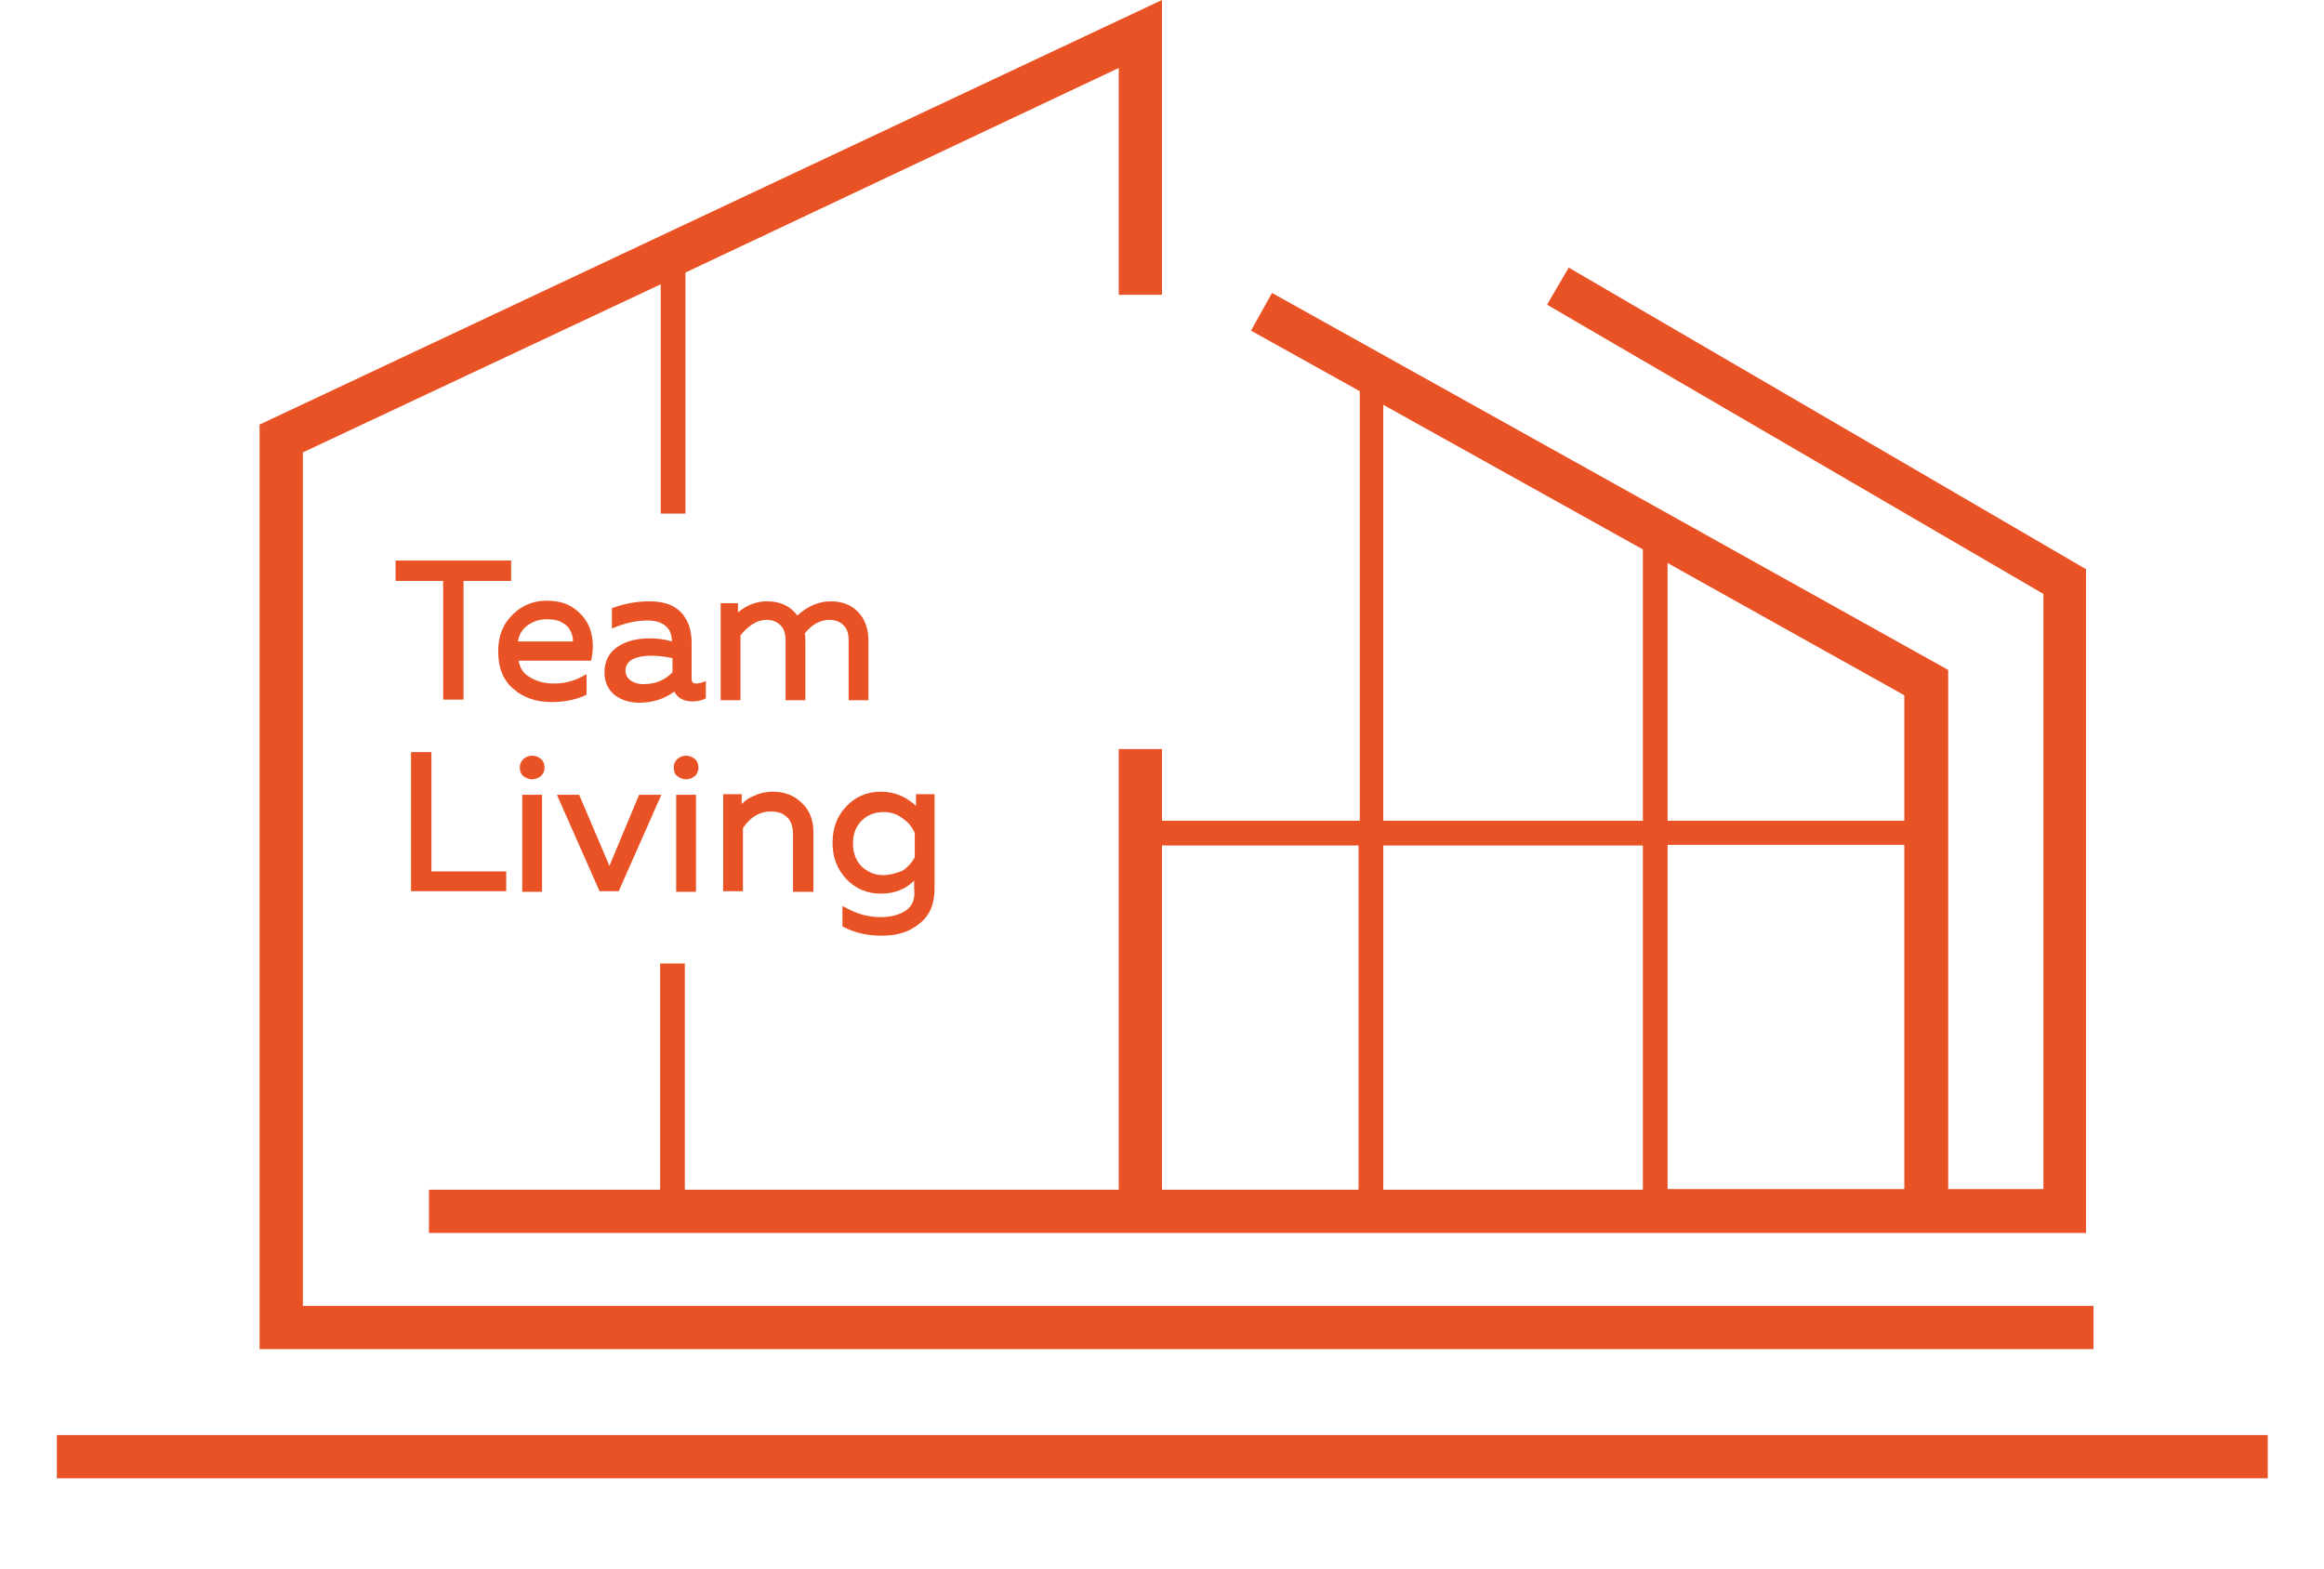 <?xml version="1.0" encoding="UTF-8"?> <svg xmlns="http://www.w3.org/2000/svg" xmlns:xlink="http://www.w3.org/1999/xlink" version="1.1" id="Слой_1" x="0px" y="0px" viewBox="0 0 376 253.9" style="enable-background:new 0 0 376 253.9;" xml:space="preserve"> <style type="text/css"> .st0{fill:#E95224;} </style> <g> <polygon class="st0" points="338.7,211.3 49,211.3 49,73.2 106.9,46 106.9,83.1 110.9,83.1 110.9,44.1 181,11 181,47.7 188,47.7 188,0 42,68.7 42,218.3 338.7,218.3 "></polygon> <path class="st0" d="M219.8,132.8H188v-11.6h-7v71.3h-70.2v-36.6h-4v36.6H69.4v7H181h134.1h22.4V92.1l-83.7-48.8l-3.5,6l80.3,46.8 v96.3h-15.4v-84l-109.4-61l-3.4,6.1l17.6,9.8V132.8z M223.8,65.5l42,23.4v43.9h-42V65.5z M265.8,136.8v55.7h-42v-55.7H265.8z M188,136.8h31.8v55.7H188V136.8z M269.8,192.4v-55.7h38.3v55.7H269.8z M308.1,132.8h-38.3V91.1l38.3,21.4V132.8z"></path> <polygon class="st0" points="64,94 71.7,94 71.7,113.2 75,113.2 75,94 82.7,94 82.7,90.7 64,90.7 "></polygon> <path class="st0" d="M93.1,98.6c-1.3-1-2.8-1.4-4.7-1.4c-2,0-3.9,0.7-5.4,2.2c-1.6,1.5-2.4,3.5-2.4,6c0,2.6,0.8,4.7,2.5,6.1 c1.6,1.4,3.7,2.1,6.1,2.1c2.2,0,4-0.4,5.5-1.1l0.2-0.1v-3.3l-0.6,0.3c-1.4,0.8-3,1.2-4.7,1.2c-1.6,0-2.9-0.4-4-1.1 c-1-0.6-1.5-1.5-1.7-2.6h11.7l0.1-0.3c0.3-1.5,0.3-3-0.1-4.4C95.2,100.8,94.4,99.6,93.1,98.6z M83.8,103.9c0.1-1.1,0.6-1.9,1.4-2.6 c0.9-0.7,2-1.1,3.3-1.1c0.8,0,1.6,0.1,2.2,0.4c0.6,0.3,1,0.6,1.3,1c0.3,0.4,0.5,0.9,0.6,1.3c0.1,0.3,0.1,0.6,0.1,0.9H83.8z"></path> <path class="st0" d="M105,103.3c-1.9,0-3.6,0.4-5,1.3c-1.4,0.9-2.2,2.3-2.2,4.2c0,1.6,0.6,2.8,1.7,3.7c1.1,0.8,2.4,1.2,3.9,1.2 c2.2,0,4.1-0.6,5.7-1.8c0.5,1,1.5,1.6,2.9,1.6c0.7,0,1.3-0.1,2-0.4l0.2-0.1v-2.8l-0.5,0.2c-0.4,0.1-0.7,0.2-1,0.2 c-0.6,0-0.8-0.2-0.8-0.8v-5.8c0-2.1-0.6-3.8-1.8-5c-1.2-1.2-2.9-1.7-5-1.7c-1.9,0-3.8,0.3-5.8,1l-0.3,0.1v3.3l0.5-0.2 c1.7-0.7,3.5-1.1,5.3-1.1c1.2,0,2.2,0.3,2.9,0.9c0.7,0.6,1,1.4,1,2.4v0.1C107.5,103.4,106.3,103.3,105,103.3z M108.8,106.5v2.3 c-1.3,1.3-2.8,1.9-4.7,1.9c-0.8,0-1.5-0.2-2.1-0.6c-0.5-0.4-0.8-0.9-0.8-1.6c0-0.8,0.4-1.4,1.1-1.8c0.8-0.4,1.8-0.6,3-0.6 C106.4,106.1,107.5,106.2,108.8,106.5z"></path> <path class="st0" d="M116.6,97.6v15.7h3.2v-10.5c1.3-1.6,2.7-2.5,4.2-2.5c1,0,1.7,0.3,2.3,0.9c0.6,0.6,0.8,1.4,0.8,2.5v9.6h3.2 v-9.6c0-0.4,0-0.8-0.1-1.2c1.2-1.5,2.5-2.2,4-2.2c1,0,1.7,0.3,2.3,0.9c0.6,0.6,0.8,1.4,0.8,2.5v9.6h3.2v-9.6c0-1.9-0.5-3.4-1.6-4.6 c-1.1-1.2-2.6-1.8-4.5-1.8c-1.9,0-3.8,0.8-5.4,2.3c-1.1-1.5-2.7-2.3-4.9-2.3c-1.7,0-3.3,0.6-4.7,1.8v-1.5H116.6z"></path> <polygon class="st0" points="81.9,141 69.8,141 69.8,121.7 66.5,121.7 66.5,144.2 81.9,144.2 "></polygon> <rect x="84.5" y="128.6" class="st0" width="3.2" height="15.7"></rect> <path class="st0" d="M87.5,122.8c-0.8-0.7-2-0.7-2.8,0c-0.4,0.4-0.6,0.8-0.6,1.4c0,0.6,0.2,1.1,0.6,1.4c0.4,0.3,0.9,0.5,1.4,0.5 s1-0.2,1.4-0.5c0.4-0.4,0.6-0.8,0.6-1.4C88.1,123.6,87.9,123.1,87.5,122.8z"></path> <polygon class="st0" points="90.1,128.6 97,144.2 100.1,144.2 107,128.6 103.4,128.6 98.6,140.1 93.7,128.6 "></polygon> <rect x="109.4" y="128.6" class="st0" width="3.2" height="15.7"></rect> <path class="st0" d="M112.4,122.8c-0.8-0.7-2-0.7-2.8,0c-0.4,0.4-0.6,0.8-0.6,1.4c0,0.6,0.2,1.1,0.6,1.4c0.4,0.3,0.9,0.5,1.4,0.5 s1-0.2,1.4-0.5c0.4-0.4,0.6-0.8,0.6-1.4C113,123.6,112.8,123.1,112.4,122.8z"></path> <path class="st0" d="M131.6,144.2v-9.6c0-1.9-0.6-3.5-1.9-4.7c-1.2-1.2-2.8-1.8-4.7-1.8c-1.2,0-2.3,0.3-3.3,0.8 c-0.7,0.3-1.2,0.7-1.7,1.2v-1.6h-3v15.7h3.2V134c1.2-1.8,2.7-2.7,4.5-2.7c1.1,0,2,0.3,2.6,0.9c0.7,0.6,1,1.6,1,2.8v9.3H131.6z"></path> <path class="st0" d="M146.6,147.3c-1,0.7-2.4,1.1-4.1,1.1c-2,0-3.8-0.5-5.6-1.5l-0.6-0.3v3.3l0.2,0.1c1.9,1,4,1.4,6.2,1.4 c2.4,0,4.4-0.6,6-1.9c1.7-1.3,2.5-3.2,2.5-5.7v-15.3h-3v1.9c-1.6-1.5-3.5-2.3-5.7-2.3c-2.2,0-4.1,0.8-5.6,2.4 c-1.5,1.6-2.2,3.5-2.2,5.9s0.8,4.3,2.2,5.8c1.5,1.6,3.4,2.4,5.6,2.4c2.2,0,4-0.7,5.4-2.1v1.3C148.1,145.5,147.6,146.6,146.6,147.3z M142.9,141.6c-1.4,0-2.5-0.5-3.5-1.4c-0.9-0.9-1.4-2.2-1.4-3.7c0-1.6,0.5-2.8,1.4-3.7c0.9-0.9,2.1-1.4,3.5-1.4 c1.2,0,2.2,0.3,3.1,1c0.9,0.6,1.6,1.4,2,2.4v3.9c-0.4,0.8-1.1,1.6-2,2.2C145.2,141.2,144.1,141.6,142.9,141.6z"></path> <rect x="9.2" y="232.2" class="st0" width="357.7" height="7"></rect> </g> </svg> 